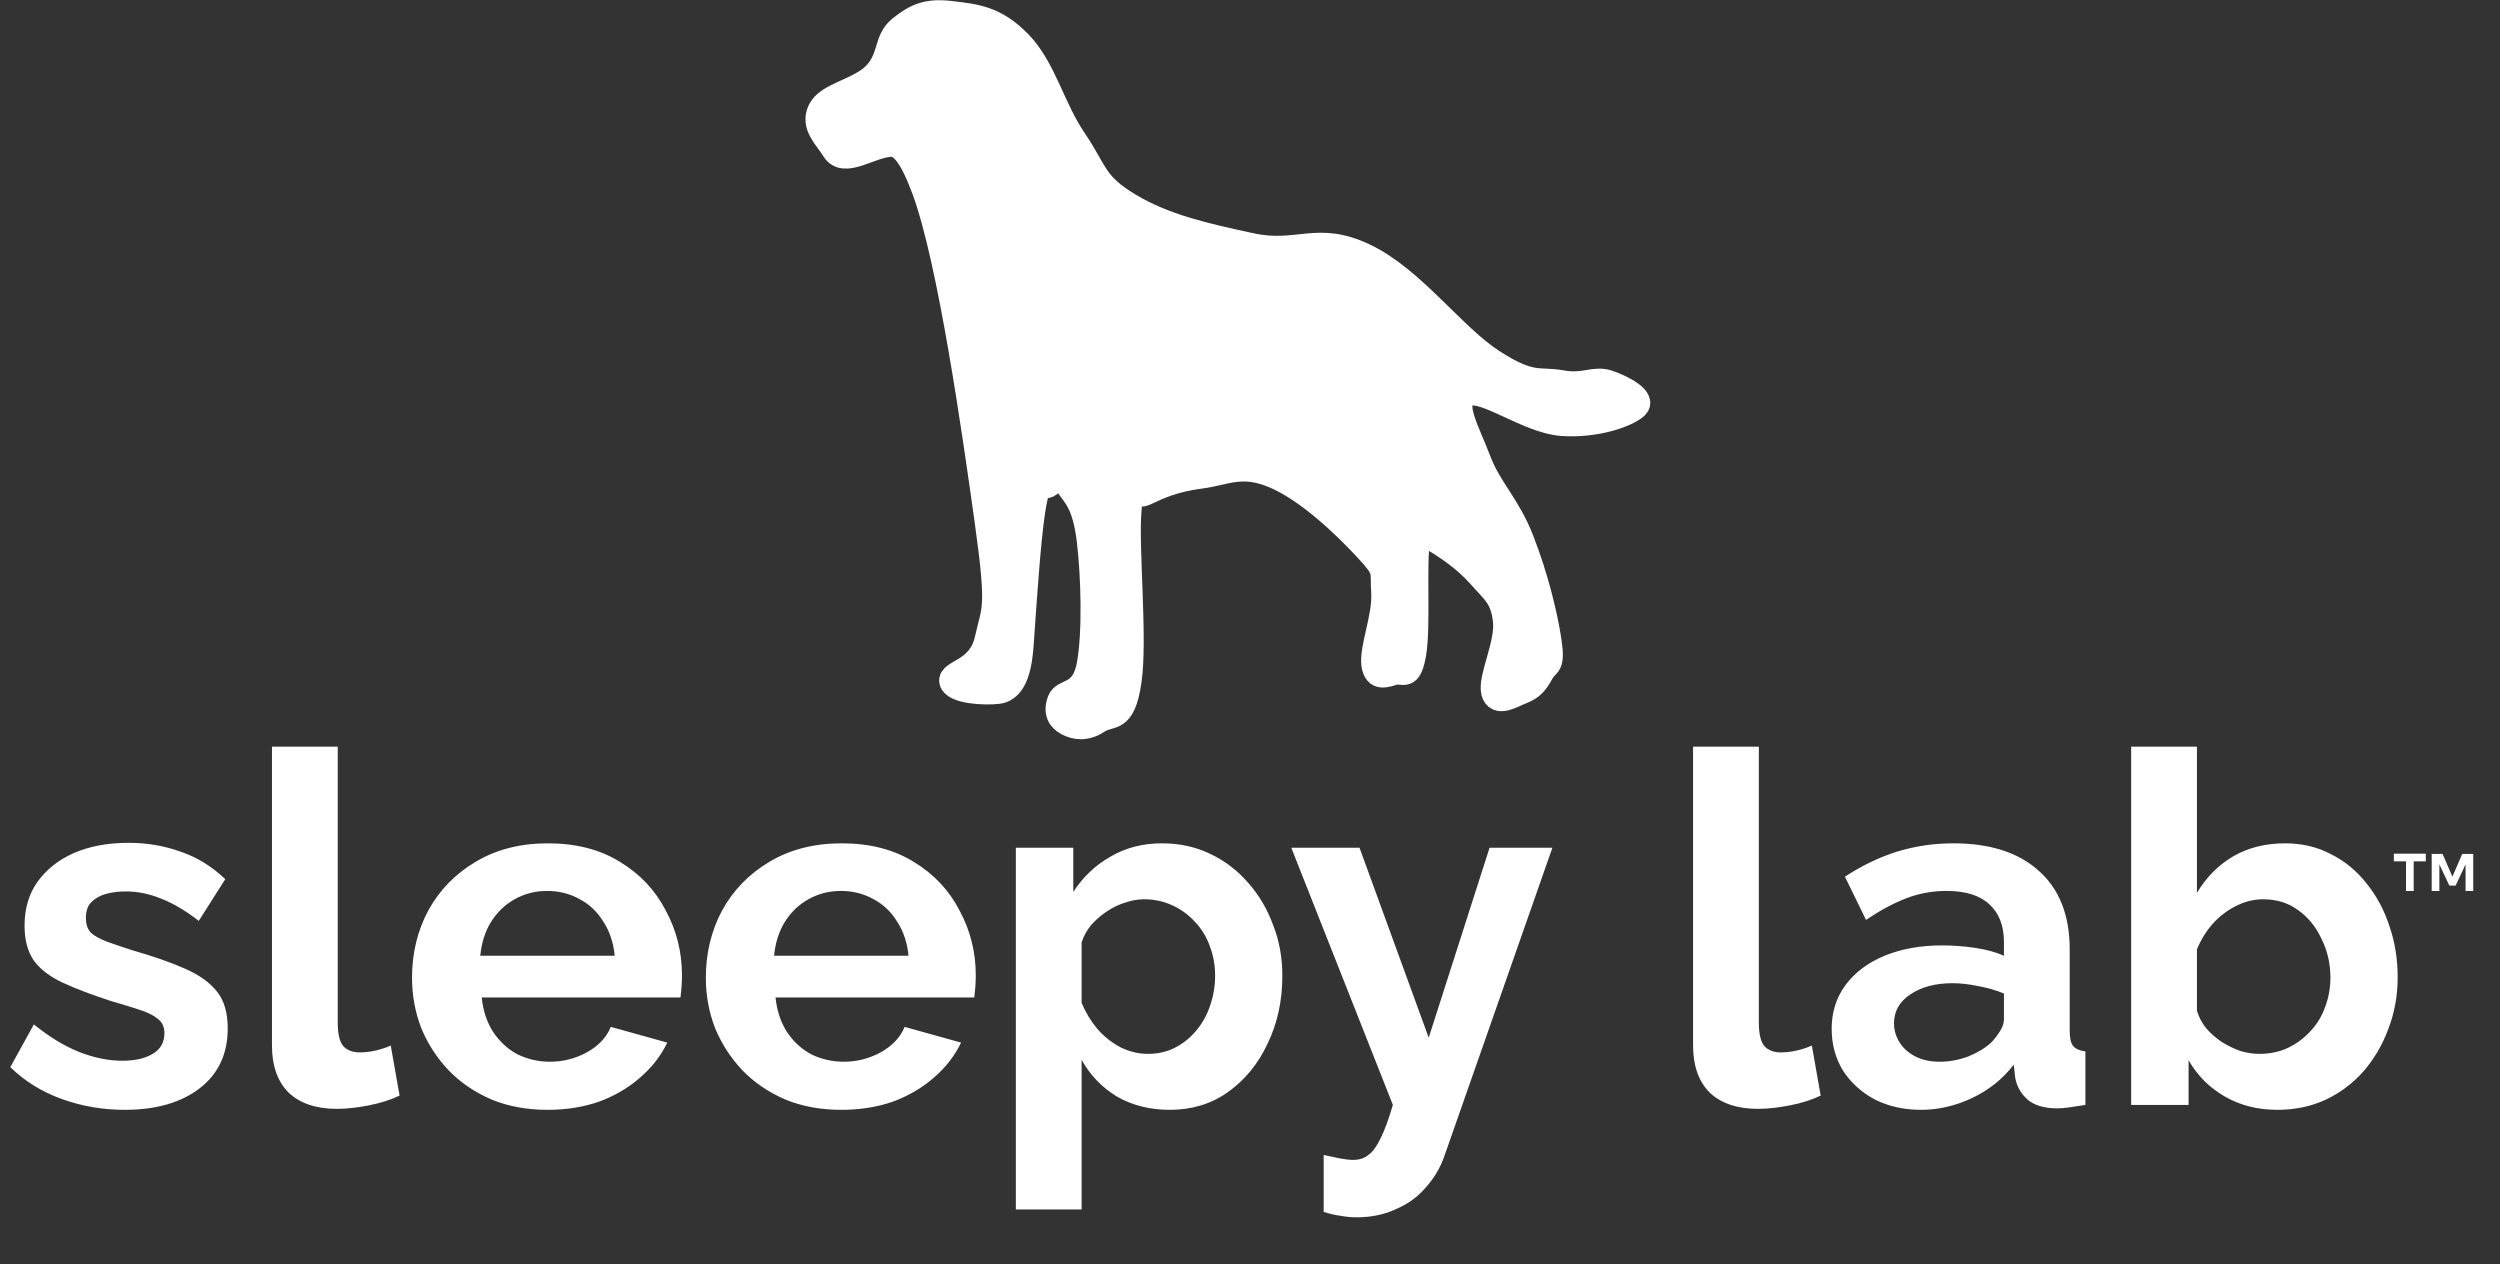 
<svg width="625" height="316" viewBox="0 0 625 316" fill="none" xmlns="http://www.w3.org/2000/svg">
<rect x="0" y="0" width="625" height="316" fill="#333333" stroke="none"/>
<path d="M31.166 277.457C25.685 277.457 20.45 276.557 15.46 274.757C10.47 272.958 6.176 270.299 2.577 266.782L8.466 256.107C12.311 259.215 16.074 261.506 19.755 262.978C23.517 264.45 27.116 265.187 30.552 265.187C33.742 265.187 36.278 264.614 38.159 263.469C40.123 262.324 41.104 260.606 41.104 258.316C41.104 256.761 40.572 255.575 39.509 254.757C38.446 253.857 36.892 253.08 34.847 252.426C32.883 251.772 30.47 251.035 27.607 250.217C22.863 248.663 18.896 247.15 15.706 245.678C12.515 244.205 10.102 242.365 8.466 240.156C6.912 237.866 6.135 234.962 6.135 231.444C6.135 227.191 7.198 223.551 9.325 220.524C11.534 217.416 14.56 215.003 18.405 213.285C22.331 211.567 26.912 210.708 32.147 210.708C36.728 210.708 41.063 211.444 45.153 212.917C49.243 214.307 52.965 216.598 56.319 219.788L49.693 230.217C46.421 227.682 43.313 225.841 40.368 224.696C37.423 223.469 34.438 222.855 31.411 222.855C29.693 222.855 28.057 223.06 26.503 223.469C25.031 223.878 23.804 224.573 22.822 225.555C21.922 226.455 21.472 227.763 21.472 229.481C21.472 231.035 21.881 232.262 22.699 233.162C23.599 233.98 24.908 234.716 26.626 235.371C28.425 236.025 30.593 236.761 33.129 237.579C38.282 239.052 42.617 240.565 46.135 242.119C49.734 243.673 52.434 245.596 54.233 247.886C56.033 250.095 56.932 253.162 56.932 257.089C56.932 263.469 54.601 268.459 49.939 272.058C45.276 275.657 39.018 277.457 31.166 277.457ZM67.993 186.659H84.434V255.616C84.434 258.561 84.925 260.565 85.907 261.628C86.888 262.61 88.238 263.101 89.956 263.101C91.264 263.101 92.614 262.937 94.005 262.61C95.395 262.283 96.622 261.874 97.686 261.383L99.894 273.898C97.686 274.962 95.109 275.78 92.164 276.352C89.22 276.925 86.561 277.211 84.189 277.211C79.035 277.211 75.027 275.862 72.164 273.162C69.383 270.381 67.993 266.455 67.993 261.383V186.659ZM136.874 277.457C131.72 277.457 127.058 276.598 122.886 274.88C118.714 273.08 115.156 270.667 112.211 267.641C109.266 264.532 106.976 261.015 105.34 257.089C103.786 253.08 103.009 248.868 103.009 244.451C103.009 238.316 104.359 232.712 107.058 227.641C109.839 222.569 113.765 218.52 118.837 215.494C123.99 212.385 130.044 210.831 136.997 210.831C144.031 210.831 150.044 212.385 155.033 215.494C160.023 218.52 163.827 222.569 166.444 227.641C169.144 232.631 170.493 238.029 170.493 243.837C170.493 244.819 170.452 245.841 170.371 246.905C170.289 247.886 170.207 248.704 170.125 249.358H120.432C120.759 252.63 121.7 255.493 123.254 257.947C124.89 260.401 126.935 262.283 129.389 263.592C131.925 264.819 134.624 265.432 137.487 265.432C140.759 265.432 143.827 264.655 146.69 263.101C149.635 261.465 151.639 259.338 152.702 256.72L166.812 260.647C165.258 263.919 163.009 266.823 160.064 269.358C157.201 271.894 153.806 273.898 149.88 275.371C145.954 276.761 141.618 277.457 136.874 277.457ZM120.064 238.929H153.684C153.356 235.657 152.416 232.835 150.862 230.463C149.389 228.009 147.426 226.127 144.972 224.819C142.518 223.428 139.778 222.733 136.751 222.733C133.806 222.733 131.107 223.428 128.653 224.819C126.281 226.127 124.318 228.009 122.763 230.463C121.291 232.835 120.391 235.657 120.064 238.929ZM210.326 277.457C205.172 277.457 200.51 276.598 196.338 274.88C192.166 273.08 188.608 270.667 185.663 267.641C182.718 264.532 180.428 261.015 178.792 257.089C177.238 253.08 176.461 248.868 176.461 244.451C176.461 238.316 177.81 232.712 180.51 227.641C183.291 222.569 187.217 218.52 192.289 215.494C197.442 212.385 203.495 210.831 210.448 210.831C217.483 210.831 223.495 212.385 228.485 215.494C233.475 218.52 237.278 222.569 239.896 227.641C242.595 232.631 243.945 238.029 243.945 243.837C243.945 244.819 243.904 245.841 243.822 246.905C243.741 247.886 243.659 248.704 243.577 249.358H193.884C194.211 252.63 195.152 255.493 196.706 257.947C198.342 260.401 200.387 262.283 202.841 263.592C205.377 264.819 208.076 265.432 210.939 265.432C214.211 265.432 217.279 264.655 220.142 263.101C223.086 261.465 225.09 259.338 226.154 256.72L240.264 260.647C238.71 263.919 236.461 266.823 233.516 269.358C230.653 271.894 227.258 273.898 223.332 275.371C219.405 276.761 215.07 277.457 210.326 277.457ZM193.516 238.929H227.135C226.808 235.657 225.867 232.835 224.313 230.463C222.841 228.009 220.878 226.127 218.424 224.819C215.97 223.428 213.229 222.733 210.203 222.733C207.258 222.733 204.559 223.428 202.105 224.819C199.733 226.127 197.769 228.009 196.215 230.463C194.743 232.835 193.843 235.657 193.516 238.929ZM292.489 277.457C287.499 277.457 283.082 276.352 279.237 274.144C275.475 271.853 272.53 268.786 270.403 264.941V302.365H253.961V211.935H268.317V222.978C270.771 219.215 273.88 216.271 277.642 214.144C281.405 211.935 285.7 210.831 290.526 210.831C294.861 210.831 298.828 211.69 302.428 213.408C306.109 215.125 309.299 217.539 311.998 220.647C314.698 223.673 316.783 227.191 318.256 231.199C319.81 235.125 320.587 239.379 320.587 243.96C320.587 250.176 319.36 255.821 316.906 260.892C314.534 265.964 311.221 270.013 306.967 273.039C302.796 275.984 297.97 277.457 292.489 277.457ZM286.968 263.469C289.503 263.469 291.794 262.937 293.839 261.874C295.884 260.81 297.642 259.379 299.115 257.579C300.669 255.698 301.814 253.612 302.55 251.322C303.368 248.949 303.777 246.496 303.777 243.96C303.777 241.26 303.327 238.765 302.428 236.475C301.61 234.185 300.383 232.181 298.747 230.463C297.111 228.663 295.188 227.273 292.98 226.291C290.853 225.309 288.522 224.819 285.986 224.819C284.432 224.819 282.837 225.105 281.201 225.678C279.646 226.168 278.133 226.905 276.661 227.886C275.188 228.868 273.88 230.013 272.734 231.322C271.671 232.631 270.894 234.062 270.403 235.616V250.708C271.385 253.08 272.694 255.248 274.329 257.211C276.047 259.174 278.01 260.729 280.219 261.874C282.428 262.937 284.677 263.469 286.968 263.469ZM330.92 288.745C332.392 289.072 333.742 289.358 334.969 289.604C336.278 289.849 337.382 289.972 338.282 289.972C339.836 289.972 341.104 289.563 342.085 288.745C343.149 288.009 344.171 286.618 345.153 284.573C346.134 282.61 347.157 279.829 348.22 276.23L322.822 211.935H339.877L357.177 259.42L372.392 211.935H388.098L361.104 288.99C360.122 291.853 358.609 294.43 356.564 296.72C354.601 299.093 352.106 300.933 349.079 302.242C346.134 303.632 342.822 304.328 339.141 304.328C337.832 304.328 336.523 304.205 335.214 303.96C333.905 303.796 332.474 303.469 330.92 302.978V288.745ZM423.269 186.659H439.711V255.616C439.711 258.561 440.202 260.565 441.183 261.628C442.165 262.61 443.514 263.101 445.232 263.101C446.541 263.101 447.891 262.937 449.281 262.61C450.672 262.283 451.899 261.874 452.962 261.383L455.171 273.898C452.962 274.962 450.386 275.78 447.441 276.352C444.496 276.925 441.838 277.211 439.465 277.211C434.312 277.211 430.304 275.862 427.441 273.162C424.66 270.381 423.269 266.455 423.269 261.383V186.659ZM457.917 257.211C457.917 253.039 459.062 249.399 461.353 246.291C463.725 243.101 466.997 240.647 471.169 238.929C475.34 237.211 480.126 236.352 485.524 236.352C488.224 236.352 490.964 236.557 493.745 236.966C496.527 237.375 498.94 238.029 500.985 238.929V235.493C500.985 231.404 499.758 228.254 497.304 226.046C494.931 223.837 491.373 222.733 486.629 222.733C483.111 222.733 479.758 223.346 476.567 224.573C473.377 225.8 470.024 227.6 466.506 229.972L461.23 219.174C465.484 216.393 469.819 214.307 474.236 212.917C478.735 211.526 483.439 210.831 488.347 210.831C497.508 210.831 504.625 213.121 509.696 217.702C514.85 222.283 517.426 228.827 517.426 237.334V257.825C517.426 259.543 517.713 260.77 518.285 261.506C518.94 262.242 519.962 262.692 521.353 262.855V276.23C519.88 276.475 518.531 276.68 517.304 276.843C516.158 277.007 515.177 277.089 514.359 277.089C511.087 277.089 508.592 276.352 506.874 274.88C505.238 273.408 504.216 271.608 503.807 269.481L503.439 266.168C500.657 269.767 497.181 272.549 493.009 274.512C488.837 276.475 484.584 277.457 480.248 277.457C475.995 277.457 472.15 276.598 468.715 274.88C465.361 273.08 462.702 270.667 460.739 267.641C458.858 264.532 457.917 261.056 457.917 257.211ZM497.917 260.524C498.817 259.543 499.553 258.561 500.126 257.579C500.698 256.598 500.985 255.698 500.985 254.88V248.377C499.021 247.559 496.895 246.945 494.604 246.536C492.314 246.046 490.146 245.8 488.101 245.8C483.848 245.8 480.33 246.741 477.549 248.622C474.85 250.422 473.5 252.835 473.5 255.862C473.5 257.498 473.95 259.052 474.85 260.524C475.749 261.997 477.058 263.183 478.776 264.082C480.494 264.982 482.539 265.432 484.911 265.432C487.365 265.432 489.778 264.982 492.15 264.082C494.522 263.101 496.445 261.915 497.917 260.524ZM569.355 277.457C564.447 277.457 560.071 276.352 556.226 274.144C552.381 271.935 549.355 268.909 547.146 265.064V276.23H532.79V186.659H549.232V223.224C551.523 219.379 554.508 216.352 558.189 214.144C561.952 211.935 566.328 210.831 571.318 210.831C575.49 210.831 579.293 211.731 582.729 213.53C586.165 215.248 589.109 217.661 591.563 220.77C594.099 223.878 596.021 227.436 597.33 231.444C598.721 235.453 599.416 239.747 599.416 244.328C599.416 248.909 598.639 253.203 597.085 257.211C595.612 261.219 593.527 264.778 590.827 267.886C588.128 270.913 584.938 273.285 581.257 275.003C577.658 276.639 573.69 277.457 569.355 277.457ZM564.815 263.469C567.433 263.469 569.805 262.978 571.932 261.997C574.14 260.933 576.022 259.543 577.576 257.825C579.212 256.107 580.439 254.103 581.257 251.812C582.156 249.44 582.606 246.986 582.606 244.451C582.606 240.933 581.87 237.702 580.398 234.757C579.007 231.731 577.044 229.318 574.508 227.518C572.054 225.718 569.15 224.819 565.797 224.819C563.424 224.819 561.134 225.391 558.925 226.536C556.799 227.6 554.876 229.072 553.159 230.954C551.523 232.835 550.214 234.962 549.232 237.334V252.671C549.723 254.307 550.5 255.78 551.563 257.089C552.709 258.397 554.017 259.543 555.49 260.524C556.962 261.424 558.476 262.16 560.03 262.733C561.666 263.224 563.261 263.469 564.815 263.469Z" fill="white"/>
<path d="M606.455 215.33H603.42V222.743H601.503V215.33H598.467V213.413H606.455V215.33ZM615.562 213.477H618.31V222.743H616.393V216.097L613.9 221.401H612.335L609.842 216.097V222.743H607.925V213.477H610.641L613.102 219.165L615.562 213.477Z" fill="white"/>
<path d="M237.767 170.389C238.356 173.026 246.11 173.448 249.546 173.026C254.301 172.442 255.162 165.617 255.494 160.837C256.217 150.444 257.24 134.941 258.38 127.668C259.853 118.28 260.638 122.605 262.307 121.339C263.975 120.073 264.761 118.596 266.724 121.339C268.687 124.082 271.043 126.086 272.123 135.052C273.202 144.018 273.595 158.153 272.123 166.17C270.65 174.187 265.84 172.183 264.761 175.136C263.681 178.09 264.761 179.883 266.724 180.938C268.687 181.993 271.435 182.52 274.577 180.41C277.718 178.301 280.859 180.938 282.429 170.389C284 159.841 281.644 137.056 282.429 127.668C283.215 118.28 282.822 125.136 286.356 123.449C289.889 121.761 293.619 120.073 300.098 119.229C306.577 118.385 310.503 115.643 318.748 119.229C326.994 122.816 335.926 131.36 341.325 137.162C346.724 142.963 345.349 142.436 345.742 148.238C346.135 154.039 342.699 162.162 343.288 166.17C343.877 170.178 346.626 168.807 348.687 168.28C350.748 167.752 352.417 170.178 353.595 163.533C354.773 156.887 353.595 140.748 354.576 135.052C355.558 129.356 355.46 133.259 358.503 135.052C361.546 136.845 366.257 140.01 369.791 144.018C373.325 148.027 375.484 149.292 376.171 155.094C376.859 160.896 372.343 169.44 373.227 173.026C374.11 176.613 378.135 173.976 380.589 173.026C383.043 172.077 384.122 170.811 385.497 168.28C386.871 165.748 388.441 167.014 387.46 160.368C386.478 153.723 384.122 144.124 380.589 135.052C377.055 125.98 372.54 122.288 369.791 115.01C367.043 107.731 362.724 100.453 366.846 98.66C370.969 96.867 381.963 105.411 390.405 106.044C398.846 106.677 406.699 103.934 409.055 101.824C411.411 99.715 405.914 96.761 402.184 95.495C398.454 94.229 396.196 96.55 390.405 95.495C384.613 94.44 383.043 96.55 373.227 90.221C363.411 83.892 353.399 69.651 341.325 63.85C329.251 58.048 324.638 63.744 312.859 61.213C301.08 58.681 291.264 56.466 282.429 51.192C273.595 45.917 274.184 42.964 268.687 34.842C263.19 26.719 261.129 16.909 254.945 10.58C248.761 4.251 243.755 3.935 237.767 3.196C231.779 2.458 228.834 3.829 225.006 6.888C221.178 9.947 222.65 14.377 218.626 18.491C214.601 22.605 206.847 23.449 204.883 27.458C202.92 31.466 206.454 34.42 208.319 37.479C211.032 41.928 217.599 36.405 222.808 36.254C225.149 36.186 227.621 38.65 230.896 47.5C237.374 65.01 243.46 107.837 246.601 130.305C249.742 152.773 248.368 151.824 246.601 159.841C244.834 167.858 237.178 167.752 237.767 170.389Z" fill="white" stroke="white" stroke-width="5.89" stroke-linecap="round"/>
</svg>
